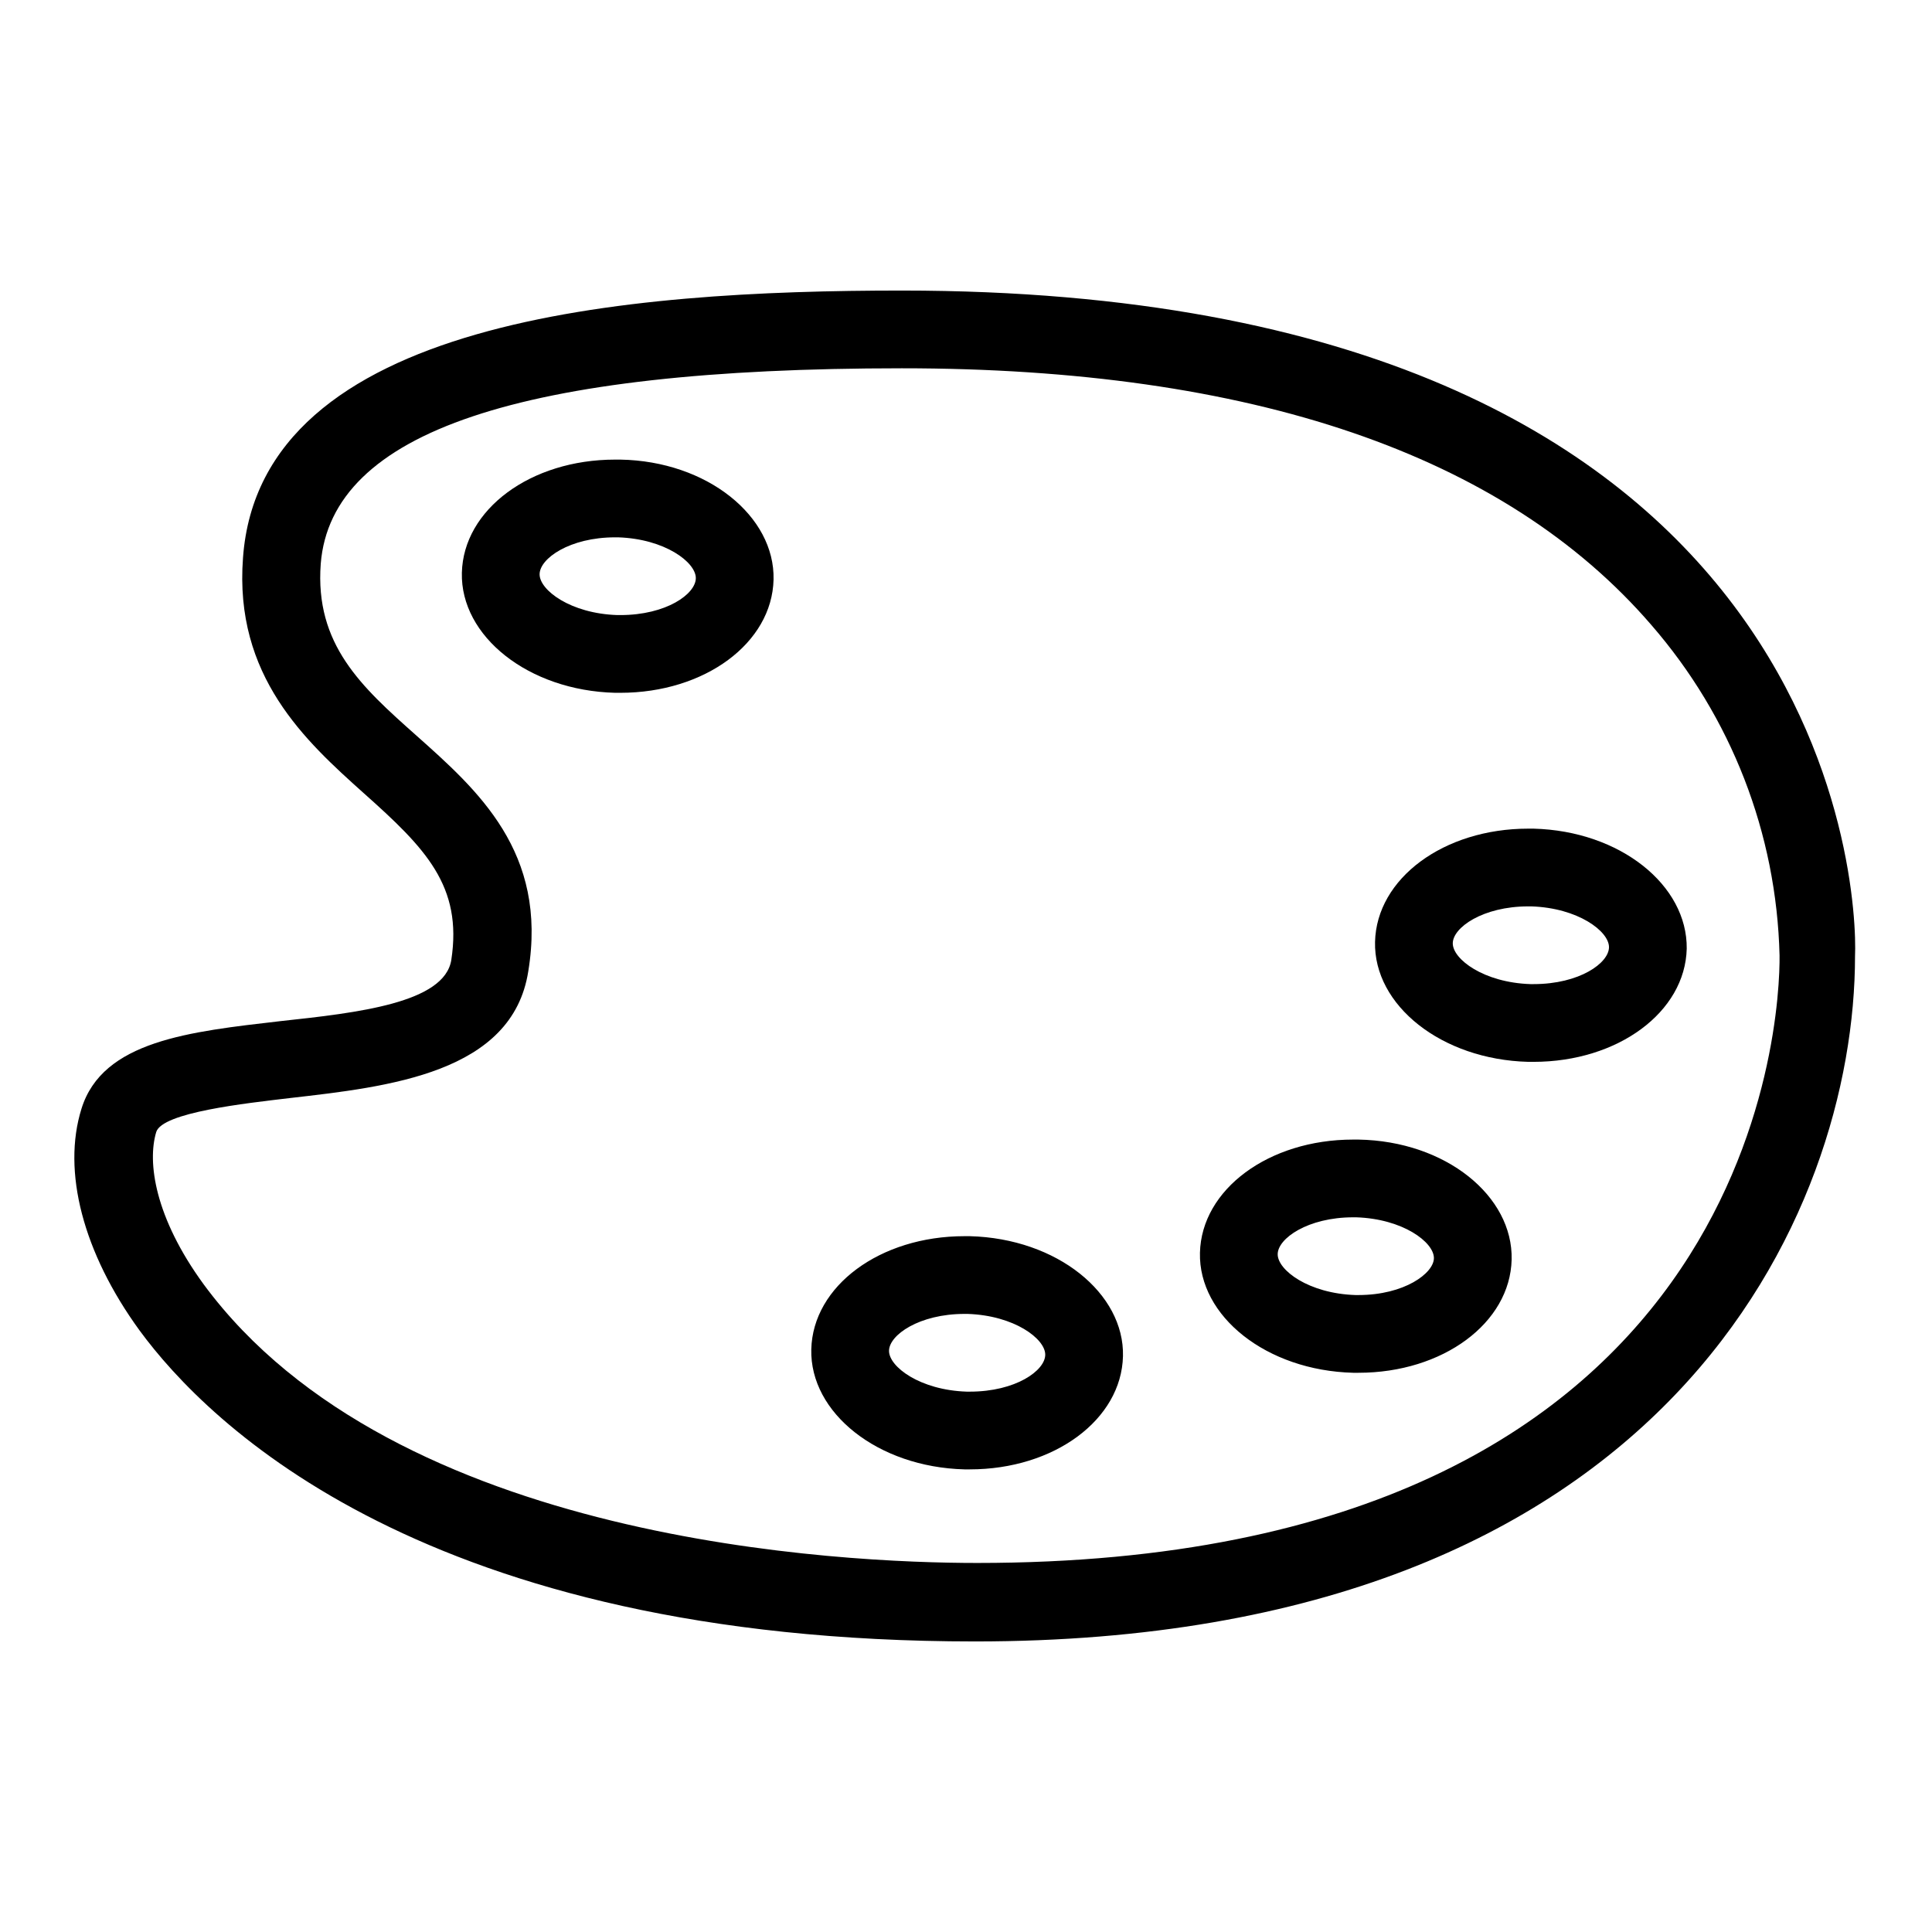 <?xml version="1.0" encoding="utf-8"?>
<!-- Svg Vector Icons : http://www.onlinewebfonts.com/icon -->
<!DOCTYPE svg PUBLIC "-//W3C//DTD SVG 1.1//EN" "http://www.w3.org/Graphics/SVG/1.1/DTD/svg11.dtd">
<svg version="1.1" xmlns="http://www.w3.org/2000/svg" xmlns:xlink="http://www.w3.org/1999/xlink" x="0px" y="0px" viewBox="0 0 256 256" enable-background="new 0 0 256 256" xml:space="preserve">
<g> <path fill="#000000" d="M119.5,38.5c-36.3,0-85,3.7-87.3,35.4c-1.2,15.7,8.3,24.3,16,31.2c8.2,7.3,13.1,12.3,11.6,22.1 c-0.9,5.7-12.4,7-22.6,8.1c-12.1,1.4-23.6,2.6-26.4,11.6c-2.6,8.3,0.2,19.1,7.7,29.4c9.1,12.4,38,41.2,110.7,41.2 c92.1,0,116.6-57.1,116.6-90.8C246.2,117.7,242.6,38.5,119.5,38.5z M129.5,207.1c-17.7,0-77.2-2.6-102.5-36.9 c-6.5-8.9-7.5-16.2-6.3-20.2c0.8-2.6,11.8-3.8,17.7-4.5c13.1-1.5,29.5-3.3,31.6-16.8c2.6-15.8-6.7-24-14.9-31.3 C47.9,91,41.7,85.4,42.5,74.7c1.4-17.5,26.5-25.9,77-25.9c46.3,0,79.8,11.4,99.3,34c10.6,12.2,16.6,27.6,17,43.8 C235.9,134.8,232.9,207.1,129.5,207.1L129.5,207.1z"/> <path fill="#000000" d="M82.2,60.9h-0.7c-11.2,0-20.1,6.6-20.3,15c-0.2,8.4,8.8,15.6,20.3,15.9h0.7c11.2,0,20.1-6.6,20.3-15 C102.7,68.4,93.7,61.1,82.2,60.9z M82.2,81.5h-0.4c-6.2-0.2-10.3-3.3-10.3-5.4c0-2.1,4-4.9,10-4.9h0.4c6.2,0.2,10.3,3.3,10.3,5.4 S88.3,81.5,82.2,81.5L82.2,81.5z M128.5,163.8h-0.7c-11.2,0-20.1,6.6-20.3,15c-0.2,8.4,8.8,15.6,20.3,15.9h0.7 c11.2,0,20.1-6.6,20.3-15C149,171.4,140.1,164.1,128.5,163.8L128.5,163.8z M128.5,184.4h-0.4c-6.2-0.2-10.3-3.3-10.3-5.4 s4-4.9,10-4.9h0.4c6.2,0.2,10.3,3.3,10.3,5.4S134.6,184.4,128.5,184.4L128.5,184.4z M180,151h-0.7c-11.2,0-20.1,6.6-20.3,15 c-0.2,8.4,8.8,15.6,20.3,15.9h0.7c11.2,0,20.1-6.6,20.3-15C200.5,158.5,191.6,151.2,180,151z M180,171.6h-0.4 c-6.2-0.2-10.3-3.3-10.3-5.4c0-2.1,4-4.9,10-4.9h0.4c6.2,0.2,10.3,3.3,10.3,5.4C190,168.7,186.1,171.6,180,171.6L180,171.6z  M203.2,109.8h-0.7c-11.2,0-20.1,6.6-20.3,15c-0.2,8.4,8.8,15.6,20.3,15.9h0.7c11.2,0,20.1-6.6,20.3-15 C223.6,117.3,214.7,110.1,203.2,109.8z M203.2,130.4h-0.4c-6.2-0.2-10.3-3.3-10.3-5.4c0-2.1,4-4.9,10-4.9h0.4 c6.2,0.2,10.3,3.3,10.3,5.4S209.3,130.4,203.2,130.4L203.2,130.4z"/></g>
</svg>